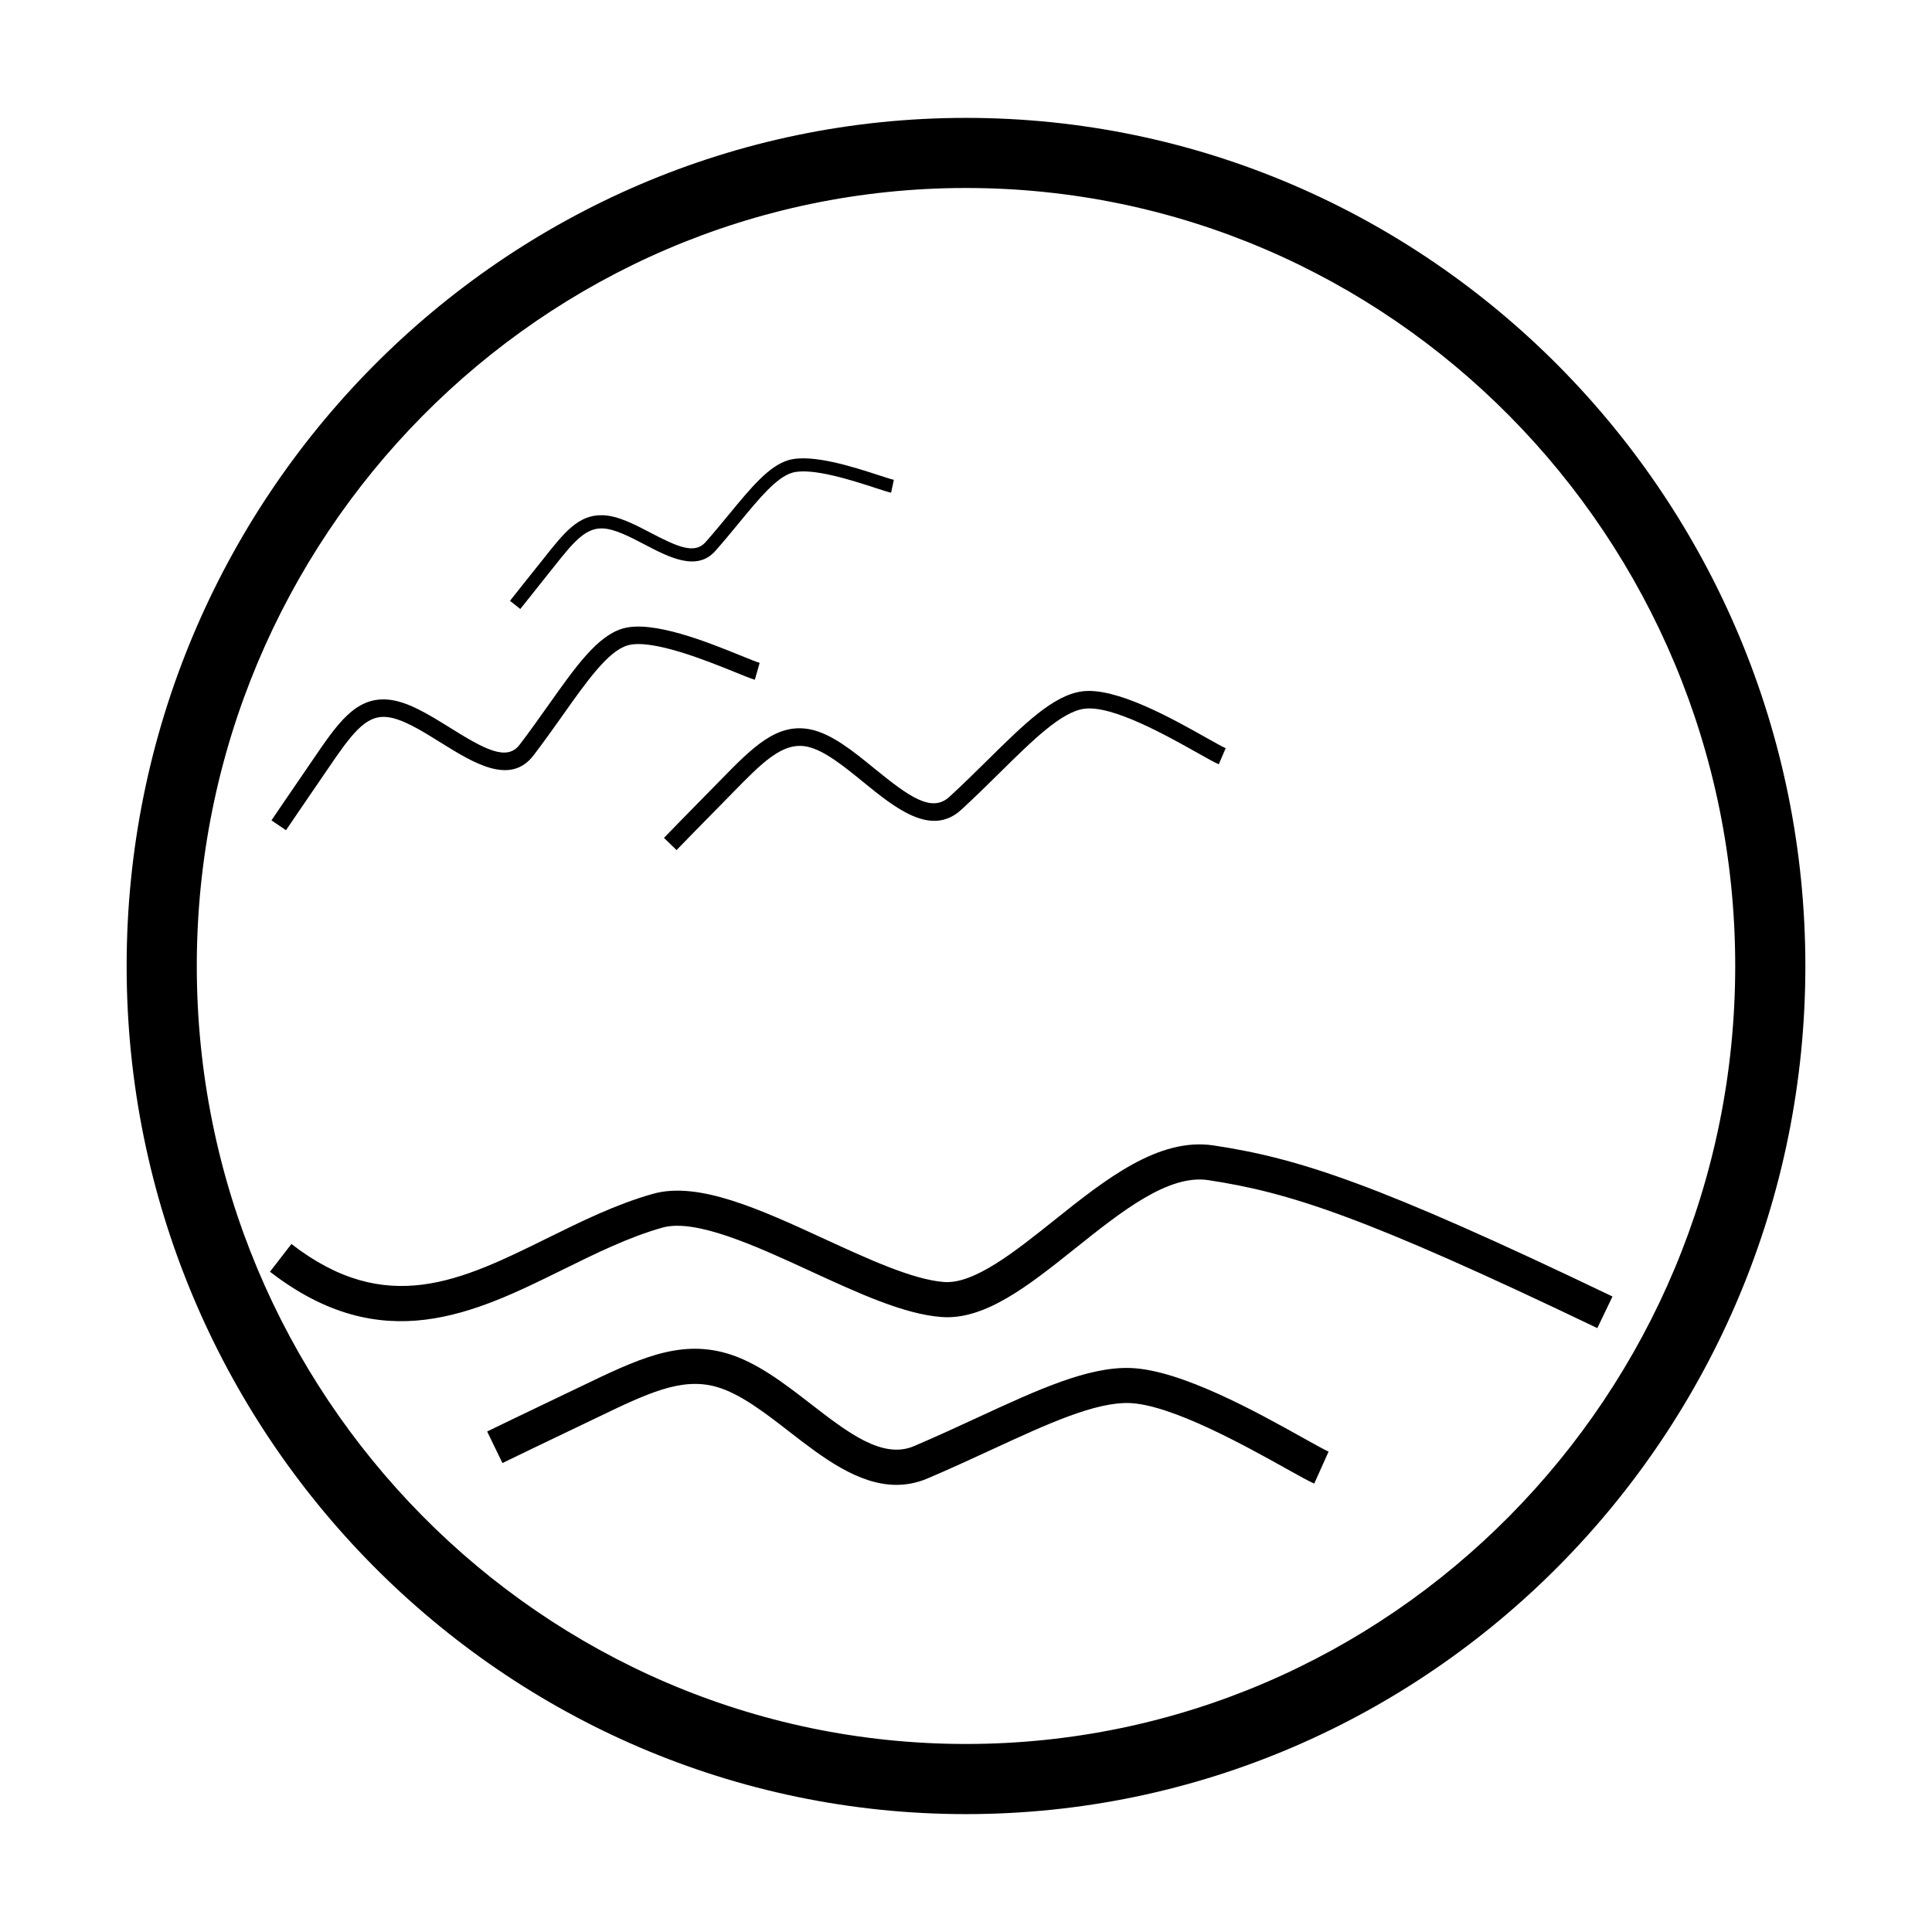 <?xml version="1.0" encoding="UTF-8"?>
<!-- Uploaded to: SVG Repo, www.svgrepo.com, Generator: SVG Repo Mixer Tools -->
<svg fill="#000000" width="800px" height="800px" version="1.1" viewBox="144 144 512 512" xmlns="http://www.w3.org/2000/svg">
 <g>
  <path d="m400 175.24c-122.65 0-222.44 100.83-222.44 224.76 0 123.93 99.785 224.76 222.44 224.76s222.44-100.83 222.44-224.76c-0.004-123.93-99.785-224.76-222.44-224.76zm0 430.93c-112.41 0-203.85-92.488-203.85-206.17 0-113.69 91.445-206.18 203.85-206.18 112.4 0 203.85 92.488 203.85 206.18 0 113.68-91.441 206.17-203.85 206.17z"/>
  <path d="m465.59 447.55c-14.625-2.191-28.727 9.059-42.367 19.957-10.363 8.273-21.086 16.816-29.02 16.242-8.242-0.613-20.105-6.074-31.59-11.359-17.234-7.934-33.52-15.422-45.609-12.004-9.766 2.762-18.977 7.309-27.887 11.707-22.91 11.305-42.688 21.062-67.887 1.578l-5.684 7.352c29.789 23.039 54.145 11.027 77.684-0.59 8.535-4.211 17.359-8.57 26.305-11.098 8.801-2.492 24.945 4.941 39.195 11.504 12.785 5.883 24.863 11.453 34.781 12.184 11.551 0.883 23.199-8.418 35.508-18.246 12.086-9.652 24.574-19.629 35.18-18.027 21.504 3.25 41.492 9.68 103.11 39.215l4.016-8.379c-62.688-30.062-83.285-36.648-105.74-40.035z"/>
  <path d="m228.31 351.52c0.805-1.164 1.578-2.301 2.324-3.394 6.492-9.543 10.137-14.555 15.668-14.117 4.074 0.281 9.371 3.582 14.488 6.777 8.637 5.379 18.426 11.477 24.605 3.391 2.742-3.586 5.254-7.133 7.688-10.566 6.469-9.141 12.062-17.039 17.215-18.574 6.363-1.875 21.211 4.141 28.355 7.039 2.492 1.02 4.301 1.75 5.391 2.055l1.27-4.469c-0.852-0.242-2.734-1.004-4.914-1.891-8.797-3.566-23.512-9.547-31.434-7.184-6.699 1.996-12.43 10.09-19.684 20.344-2.41 3.391-4.891 6.902-7.582 10.43-3.375 4.422-9.23 1.246-18.461-4.516-5.602-3.492-11.402-7.098-16.625-7.461-8.457-0.621-13.227 6.422-19.836 16.137-0.734 1.09-1.5 2.207-2.301 3.367-3.019 4.363-8.535 12.52-8.535 12.52l3.848 2.606c0.012-0.008 5.512-8.137 8.52-12.492z"/>
  <path d="m288.87 296.61 1.891-2.367c4.934-6.219 8.238-10.359 12.863-10.207 3.215 0.086 7.262 2.203 11.168 4.242 6.508 3.41 13.887 7.266 18.785 1.719 2.238-2.527 4.297-5.027 6.281-7.441 5.324-6.465 9.922-12.051 14.07-13.27 5.106-1.512 16.152 2.098 22.082 4.027 1.914 0.625 3.293 1.074 4.137 1.254l0.73-3.41c-0.66-0.137-2.106-0.613-3.785-1.152-6.731-2.195-17.996-5.863-24.141-4.062-5.184 1.531-9.859 7.211-15.785 14.398-1.969 2.394-4 4.863-6.195 7.344-2.887 3.258-7.43 1.234-14.566-2.5-4.262-2.231-8.672-4.535-12.695-4.644-6.469-0.215-10.297 4.742-15.68 11.527l-1.875 2.348c-2.473 3.074-7.004 8.812-7.004 8.812l2.734 2.16c0.008 0.012 4.523-5.715 6.984-8.777z"/>
  <path d="m358.86 337.32c-8.984-1.879-15.402 4.695-24.273 13.785-0.992 1.012-2.016 2.066-3.09 3.144-4.066 4.102-11.539 11.793-11.539 11.793l3.332 3.238s7.453-7.672 11.508-11.758c1.078-1.09 2.109-2.144 3.109-3.168 8.137-8.328 13.512-13.824 20-12.484 4.5 0.938 9.766 5.223 14.852 9.367 8.445 6.879 18.012 14.66 25.988 7.352 3.633-3.336 6.996-6.656 10.254-9.871 8.73-8.609 16.273-16.055 22.328-16.887 7.43-1.047 22.176 7.285 30.109 11.742 2.562 1.445 4.414 2.484 5.551 2.969l1.828-4.266c-0.902-0.387-2.848-1.48-5.106-2.75-8.992-5.059-24.035-13.543-33.02-12.297-7.578 1.047-15.25 8.609-24.957 18.184-3.231 3.184-6.566 6.481-10.133 9.75-4.676 4.297-10.641 0.02-19.906-7.527-5.523-4.504-11.234-9.152-16.836-10.316z"/>
  <path d="m443.7 506.54c-11.305-0.441-24.863 5.836-40.582 13.098-5.414 2.504-11.012 5.09-16.934 7.613-8.305 3.516-17.508-3.602-27.258-11.145-7.152-5.543-14.555-11.27-22.582-13.531-12.656-3.551-23.512 1.676-38.543 8.918-1.676 0.805-3.402 1.641-5.211 2.492-6.856 3.254-19.488 9.371-19.488 9.371l4.051 8.363c0.004 0 12.586-6.098 19.418-9.34 1.82-0.855 3.57-1.703 5.262-2.519 13.68-6.59 22.711-10.953 31.996-8.34 6.281 1.762 12.953 6.926 19.406 11.934 8.613 6.672 18.141 14.051 28.34 14.051 2.699 0 5.457-0.523 8.246-1.707 6.051-2.578 11.715-5.195 17.195-7.723 14.625-6.762 27.23-12.543 36.328-12.254 11.129 0.43 30.844 11.43 41.43 17.336 3.441 1.914 5.93 3.305 7.508 4.016l3.809-8.48c-1.211-0.543-3.793-1.984-6.785-3.652-12.062-6.727-32.246-17.984-45.605-18.5z"/>
 </g>
</svg>